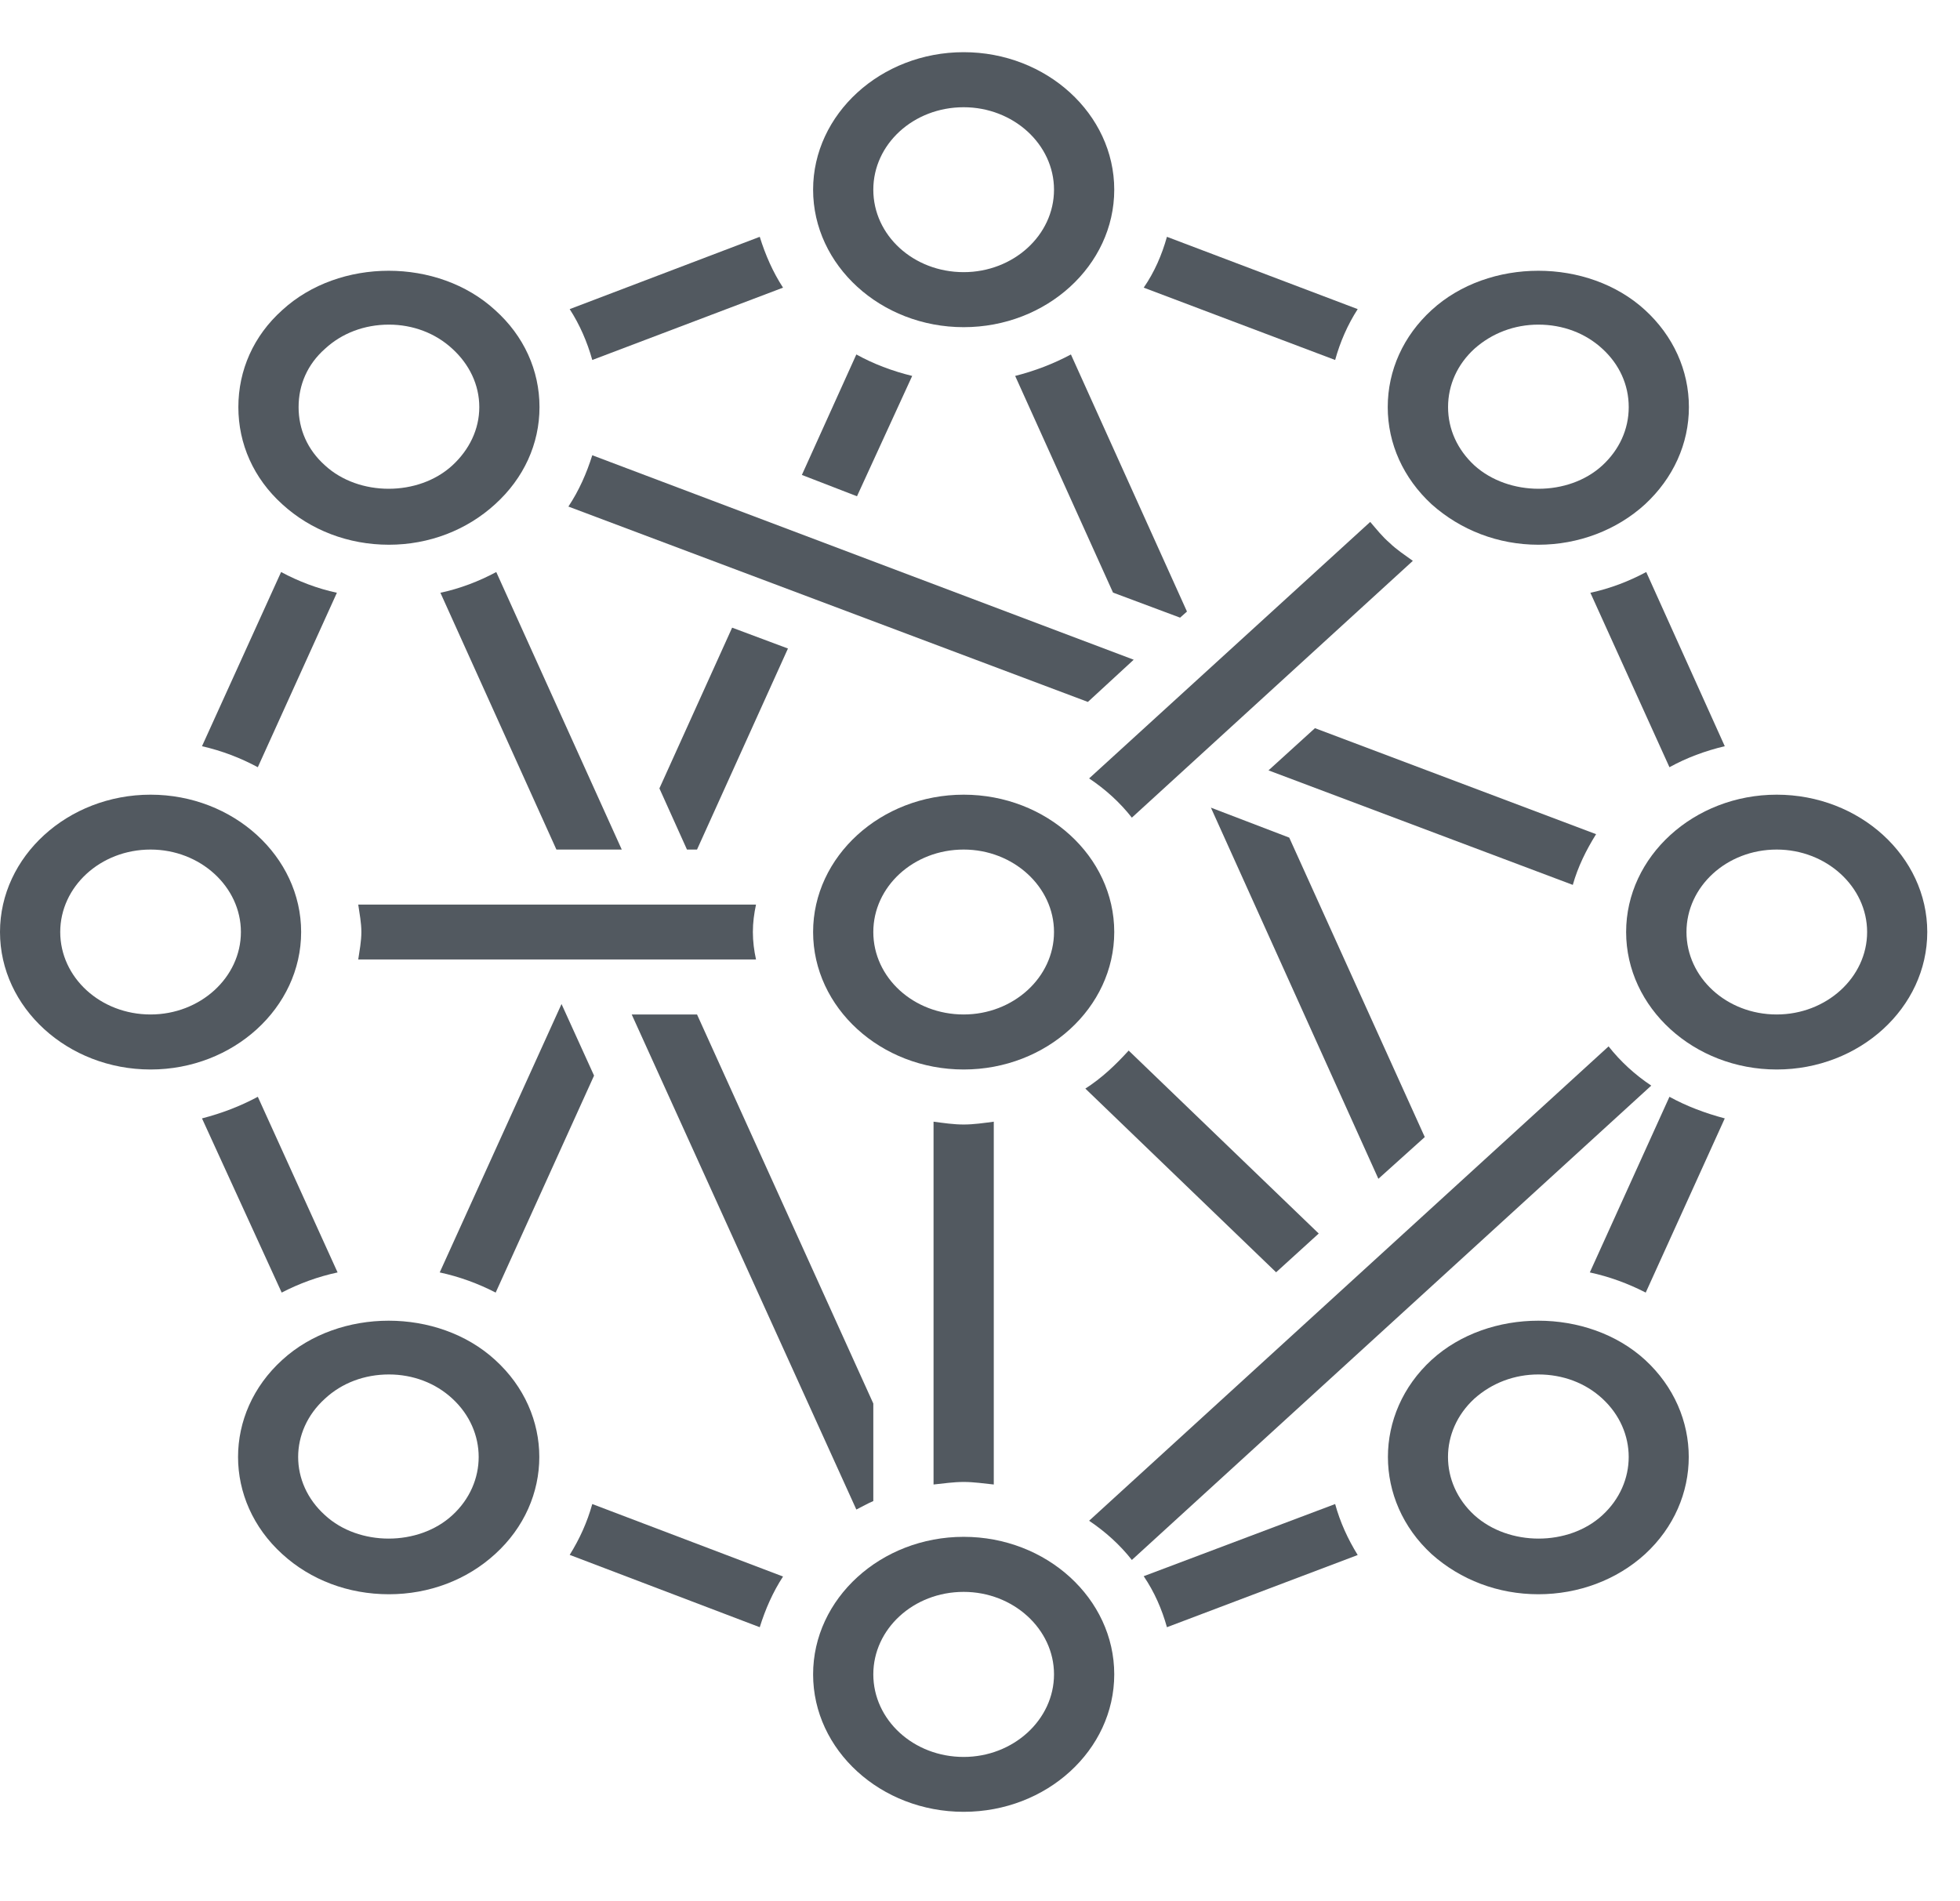 <svg width="67" height="65" viewBox="0 0 67 65" fill="none" xmlns="http://www.w3.org/2000/svg">
<g clip-path="url(#clip0_2_54)">
<path d="M58.959 25.511L56.274 19.556C55.676 19.877 55.033 20.122 54.365 20.265L57.068 26.229C57.65 25.908 58.291 25.669 58.959 25.511Z" fill="#525960"/>
<path d="M26.767 9.834C26.421 9.304 26.163 8.713 25.971 8.096L19.474 10.568C19.817 11.098 20.074 11.69 20.246 12.307L26.767 9.834Z" fill="#525960"/>
<path d="M26.935 22.171L25.027 21.458L22.541 26.953L23.483 29.044H23.827L26.935 22.171Z" fill="#525960"/>
<path d="M48.704 38.873L44.071 28.636L41.393 27.611L47.118 40.3L48.704 38.873Z" fill="#525960"/>
<path d="M16.944 44.19L20.307 36.772L19.195 34.325L15.031 43.501C15.697 43.644 16.342 43.879 16.944 44.19Z" fill="#525960"/>
<path d="M19.474 53.157L25.971 55.63C26.163 55.013 26.421 54.427 26.767 53.897L20.246 51.419C20.074 52.036 19.817 52.607 19.474 53.157Z" fill="#525960"/>
<path d="M46.411 10.568L39.89 8.096C39.718 8.713 39.463 9.304 39.096 9.834L45.64 12.307C45.81 11.69 46.069 11.098 46.411 10.568Z" fill="#525960"/>
<path d="M11.54 43.501L8.813 37.496C8.214 37.817 7.592 38.057 6.905 38.235L9.629 44.19C10.229 43.879 10.872 43.644 11.54 43.501Z" fill="#525960"/>
<path d="M11.516 20.265C10.85 20.122 10.207 19.877 9.609 19.556L6.905 25.511C7.592 25.669 8.214 25.908 8.813 26.229L11.516 20.265Z" fill="#525960"/>
<path d="M45.079 42.171L38.582 35.916C38.132 36.41 37.661 36.859 37.101 37.216L43.622 43.496L45.079 42.171Z" fill="#525960"/>
<path d="M25.736 31.863C25.736 31.541 25.777 31.236 25.843 30.925H12.246C12.29 31.236 12.353 31.541 12.353 31.863C12.353 32.184 12.29 32.5 12.246 32.801H25.843C25.777 32.5 25.736 32.184 25.736 31.863Z" fill="#525960"/>
<path d="M54.56 28.518L44.95 24.894L43.362 26.337L53.764 30.252C53.938 29.635 54.217 29.069 54.56 28.518Z" fill="#525960"/>
<path d="M54.346 43.501C55.011 43.644 55.652 43.879 56.257 44.19L58.959 38.235C58.291 38.057 57.65 37.817 57.068 37.496L54.346 43.501Z" fill="#525960"/>
<path d="M31.182 12.852C30.495 12.684 29.853 12.439 29.273 12.118L27.411 16.237L29.295 16.966L31.182 12.852Z" fill="#525960"/>
<path d="M34.702 12.852L38.047 20.259L40.34 21.116L40.575 20.907L36.608 12.118C36.008 12.439 35.365 12.684 34.702 12.852Z" fill="#525960"/>
<path d="M31.912 38.347V50.751C32.257 50.715 32.597 50.664 32.942 50.664C33.284 50.664 33.629 50.715 33.971 50.751V38.347C33.629 38.393 33.284 38.444 32.942 38.444C32.597 38.444 32.257 38.393 31.912 38.347Z" fill="#525960"/>
<path d="M29.853 51.317V47.983L23.827 34.682H21.594L29.273 51.607C29.467 51.511 29.661 51.398 29.853 51.317Z" fill="#525960"/>
<path d="M39.096 53.886C39.463 54.427 39.718 55.013 39.89 55.63L46.411 53.162C46.069 52.607 45.81 52.036 45.64 51.419L39.096 53.886Z" fill="#525960"/>
<path d="M38.691 27.953L48.296 19.174C48.021 18.975 47.74 18.791 47.504 18.562C47.249 18.343 47.055 18.093 46.839 17.843L37.23 26.612C37.788 26.984 38.283 27.433 38.691 27.953Z" fill="#525960"/>
<path d="M15.463 51.801C14.305 52.867 12.266 52.867 11.11 51.801C9.886 50.7 9.886 48.921 11.11 47.815C11.688 47.279 12.46 46.989 13.295 46.989C14.113 46.989 14.885 47.279 15.463 47.815C16.663 48.921 16.663 50.7 15.463 51.801ZM9.651 46.489C7.633 48.319 7.633 51.301 9.651 53.132C10.617 54.014 11.904 54.503 13.295 54.503C14.669 54.503 15.956 54.014 16.922 53.132C18.94 51.301 18.94 48.319 16.922 46.489C14.97 44.705 11.603 44.705 9.651 46.489Z" fill="#525960"/>
<path d="M50.4 11.924C51 11.389 51.77 11.098 52.586 11.098C53.423 11.098 54.196 11.389 54.775 11.924C55.354 12.454 55.676 13.153 55.676 13.918C55.676 14.677 55.354 15.376 54.775 15.911C53.618 16.976 51.578 16.976 50.4 15.911C49.822 15.376 49.5 14.677 49.5 13.918C49.5 13.153 49.822 12.454 50.4 11.924ZM52.586 18.623C53.958 18.623 55.266 18.123 56.233 17.241C57.196 16.349 57.733 15.172 57.733 13.918C57.733 12.659 57.196 11.481 56.233 10.599C54.281 8.809 50.893 8.809 48.939 10.599C47.973 11.481 47.438 12.659 47.438 13.918C47.438 15.172 47.973 16.349 48.939 17.241C49.927 18.123 51.214 18.623 52.586 18.623Z" fill="#525960"/>
<path d="M5.147 34.682C3.433 34.682 2.059 33.418 2.059 31.863C2.059 30.313 3.433 29.044 5.147 29.044C6.844 29.044 8.235 30.313 8.235 31.863C8.235 33.418 6.844 34.682 5.147 34.682ZM10.294 31.863C10.294 29.278 7.976 27.168 5.147 27.168C2.316 27.168 0 29.278 0 31.863C0 34.453 2.316 36.563 5.147 36.563C7.976 36.563 10.294 34.453 10.294 31.863Z" fill="#525960"/>
<path d="M32.942 34.682C31.225 34.682 29.853 33.418 29.853 31.863C29.853 30.313 31.225 29.044 32.942 29.044C34.636 29.044 36.03 30.313 36.03 31.863C36.03 33.418 34.636 34.682 32.942 34.682ZM38.089 31.863C38.089 29.278 35.775 27.168 32.942 27.168C30.111 27.168 27.795 29.278 27.795 31.863C27.795 34.453 30.111 36.563 32.942 36.563C35.775 36.563 38.089 34.453 38.089 31.863Z" fill="#525960"/>
<path d="M38.754 22.554L20.246 15.564C20.052 16.181 19.795 16.767 19.43 17.318L37.188 23.997L38.754 22.554Z" fill="#525960"/>
<path d="M16.964 19.556C16.366 19.877 15.723 20.122 15.055 20.265L19.02 29.044H21.254L16.964 19.556Z" fill="#525960"/>
<path d="M60.734 34.682C59.02 34.682 57.65 33.418 57.65 31.863C57.65 30.313 59.02 29.044 60.734 29.044C62.431 29.044 63.825 30.313 63.825 31.863C63.825 33.418 62.431 34.682 60.734 34.682ZM60.734 27.168C57.905 27.168 55.587 29.278 55.587 31.863C55.587 34.453 57.905 36.563 60.734 36.563C63.568 36.563 65.881 34.453 65.881 31.863C65.881 29.278 63.568 27.168 60.734 27.168Z" fill="#525960"/>
<path d="M11.11 11.924C11.688 11.389 12.46 11.098 13.295 11.098C14.113 11.098 14.885 11.389 15.463 11.924C16.043 12.454 16.384 13.153 16.384 13.918C16.384 14.677 16.043 15.376 15.463 15.911C14.305 16.976 12.266 16.976 11.11 15.911C10.51 15.376 10.207 14.677 10.207 13.918C10.207 13.153 10.51 12.454 11.11 11.924ZM13.295 18.623C14.669 18.623 15.956 18.123 16.922 17.241C17.908 16.349 18.442 15.172 18.442 13.918C18.442 12.659 17.908 11.481 16.922 10.599C14.97 8.809 11.603 8.809 9.651 10.599C8.665 11.481 8.148 12.659 8.148 13.918C8.148 15.172 8.665 16.349 9.651 17.241C10.617 18.123 11.904 18.623 13.295 18.623Z" fill="#525960"/>
<path d="M54.775 51.801C53.618 52.867 51.578 52.867 50.4 51.801C49.197 50.7 49.197 48.921 50.4 47.815C51 47.279 51.77 46.989 52.586 46.989C53.423 46.989 54.196 47.279 54.775 47.815C55.975 48.921 55.975 50.7 54.775 51.801ZM48.939 46.489C46.946 48.319 46.946 51.301 48.939 53.132C49.927 54.014 51.214 54.503 52.586 54.503C53.958 54.503 55.266 54.014 56.233 53.132C58.226 51.301 58.226 48.319 56.233 46.489C54.281 44.705 50.894 44.705 48.939 46.489Z" fill="#525960"/>
<path d="M32.942 3.666C34.636 3.666 36.03 4.93 36.03 6.485C36.03 8.045 34.636 9.304 32.942 9.304C31.225 9.304 29.853 8.045 29.853 6.485C29.853 4.93 31.225 3.666 32.942 3.666ZM32.942 11.185C35.775 11.185 38.089 9.075 38.089 6.485C38.089 3.9 35.775 1.784 32.942 1.784C30.111 1.784 27.795 3.9 27.795 6.485C27.795 9.075 30.111 11.185 32.942 11.185Z" fill="#525960"/>
<path d="M32.942 60.065C31.225 60.065 29.853 58.796 29.853 57.241C29.853 55.691 31.225 54.422 32.942 54.422C34.636 54.422 36.03 55.691 36.03 57.241C36.03 58.796 34.636 60.065 32.942 60.065ZM32.942 52.54C30.111 52.54 27.795 54.651 27.795 57.241C27.795 59.836 30.111 61.941 32.942 61.941C35.775 61.941 38.089 59.836 38.089 57.241C38.089 54.651 35.775 52.54 32.942 52.54Z" fill="#525960"/>
<path d="M54.987 35.773L37.23 51.99C37.788 52.367 38.283 52.811 38.691 53.331L56.446 37.114C55.888 36.742 55.397 36.293 54.987 35.773Z" fill="#525960"/>
</g>
<defs>
<clipPath id="clip0_2_54">
<rect width="67" height="65" fill="white"/>
</clipPath>
</defs>
</svg>
